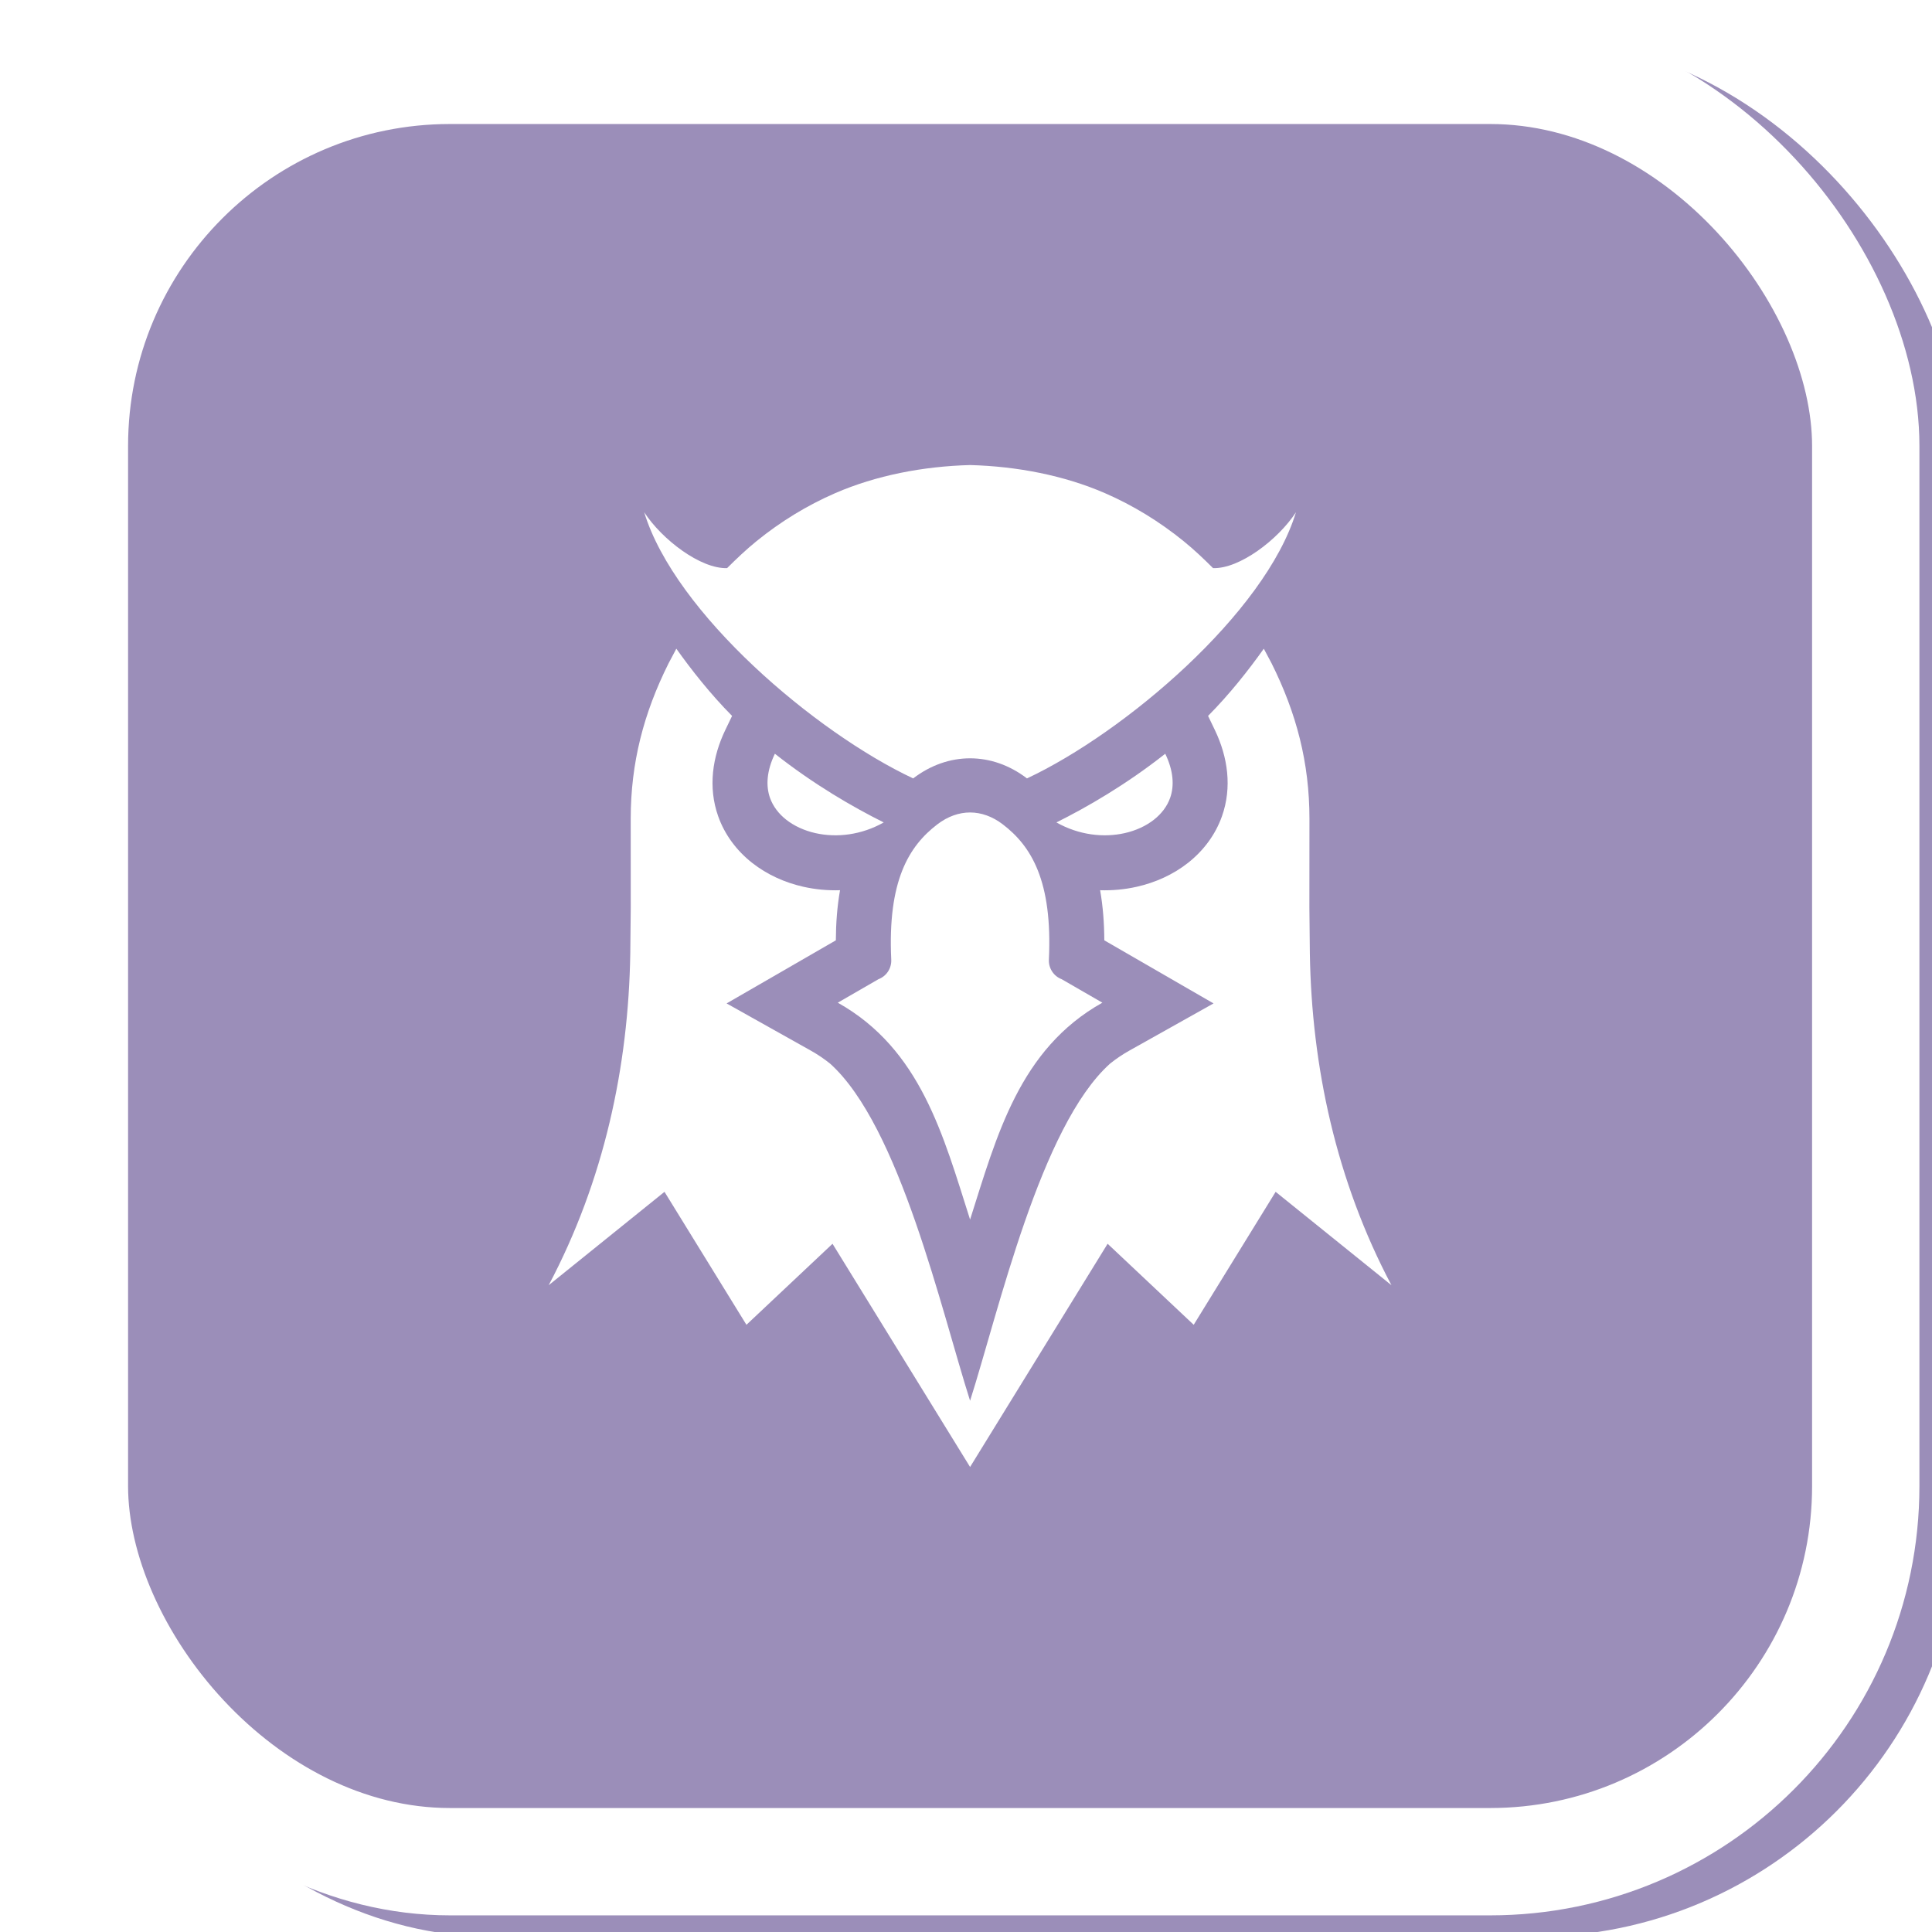 <?xml version="1.0" encoding="UTF-8"?> <svg xmlns="http://www.w3.org/2000/svg" width="90" height="90" viewBox="0 0 90 90" fill="none"><g filter="url(#filter0_ii_219_90)"><rect x="0.966" y="0.777" width="88.448" height="88.448" rx="20" fill="#9B8EB9"></rect></g><rect x="3.466" y="3.277" width="83.448" height="83.448" rx="17.5" stroke="white" stroke-width="5"></rect><path fill-rule="evenodd" clip-rule="evenodd" d="M49.212 38.312C50.641 37.599 52.46 36.55 54.282 35.112C54.666 35.909 54.708 36.605 54.51 37.167C54.37 37.563 54.105 37.908 53.758 38.182C53.382 38.478 52.912 38.693 52.393 38.81C51.407 39.032 50.257 38.902 49.212 38.312ZM49.459 45.616L51.352 46.709C47.488 48.875 46.437 52.897 45.19 56.813C43.942 52.897 42.891 48.875 39.027 46.709L40.92 45.616C41.103 45.547 41.259 45.422 41.367 45.258C41.474 45.094 41.527 44.901 41.518 44.706C41.344 41.037 42.335 39.415 43.671 38.397C44.15 38.032 44.673 37.848 45.19 37.848C45.706 37.848 46.229 38.032 46.708 38.397C48.044 39.415 49.035 41.037 48.861 44.706C48.852 44.901 48.905 45.094 49.013 45.258C49.12 45.422 49.276 45.547 49.459 45.616ZM45.19 21.664C47.377 21.722 49.57 22.147 51.473 22.973C52.791 23.546 54.021 24.303 55.135 25.207C55.638 25.616 56.052 26.011 56.508 26.465C57.738 26.507 59.536 25.141 60.371 23.862C58.934 28.571 52.379 34.133 47.841 36.261C47.839 36.26 47.838 36.259 47.836 36.258C47.022 35.636 46.106 35.325 45.19 35.325C44.273 35.325 43.358 35.636 42.543 36.258C42.542 36.259 42.54 36.26 42.538 36.261C38 34.133 31.445 28.571 30.009 23.862C30.843 25.141 32.641 26.507 33.871 26.465C34.328 26.011 34.742 25.616 35.244 25.207C36.358 24.303 37.588 23.546 38.906 22.973C40.809 22.147 43.002 21.722 45.19 21.664ZM41.167 38.312C39.738 37.599 37.919 36.55 36.097 35.112C35.714 35.909 35.671 36.605 35.869 37.167C36.01 37.563 36.274 37.908 36.621 38.182C36.997 38.478 37.467 38.693 37.986 38.81C38.972 39.032 40.123 38.902 41.167 38.312Z" fill="white"></path><path fill-rule="evenodd" clip-rule="evenodd" d="M56.276 33.35C57.279 32.338 58.163 31.218 58.873 30.219L59.234 30.898C60.395 33.222 60.999 35.536 60.999 38.141L60.996 42.275L61.018 44.417C61.102 49.678 62.24 55 64.819 59.87L59.424 55.52L55.607 61.714L51.597 57.939L45.19 68.338L38.782 57.94L34.772 61.714L30.955 55.52L25.56 59.87C28.139 55 29.277 49.678 29.361 44.417L29.383 42.275L29.381 38.141C29.381 35.536 29.984 33.222 31.146 30.898L31.506 30.219C32.217 31.218 33.1 32.338 34.103 33.35L33.79 34.001C33.181 35.264 32.98 36.676 33.454 38.02C33.759 38.885 34.317 39.627 35.036 40.194C35.734 40.744 36.56 41.114 37.424 41.309C37.988 41.436 38.562 41.488 39.132 41.47C38.999 42.225 38.941 43.007 38.937 43.804L33.848 46.743L37.775 48.944C38.089 49.12 38.388 49.322 38.668 49.547C41.906 52.453 43.852 61.052 45.19 65.252C46.528 61.052 48.474 52.453 51.711 49.547C51.992 49.322 52.291 49.12 52.605 48.944L56.531 46.743L51.443 43.804C51.439 43.007 51.381 42.225 51.248 41.47C51.818 41.488 52.392 41.436 52.955 41.309C53.82 41.114 54.646 40.744 55.344 40.194C56.062 39.627 56.62 38.885 56.925 38.02C57.4 36.676 57.198 35.264 56.59 34.001L56.277 33.35L56.276 33.35Z" fill="white"></path><defs><filter id="filter0_ii_219_90" x="-3.034" y="-3.223" width="96.448" height="96.448" filterUnits="userSpaceOnUse" color-interpolation-filters="sRGB"><feFlood flood-opacity="0" result="BackgroundImageFix"></feFlood><feBlend mode="normal" in="SourceGraphic" in2="BackgroundImageFix" result="shape"></feBlend><feColorMatrix in="SourceAlpha" type="matrix" values="0 0 0 0 0 0 0 0 0 0 0 0 0 0 0 0 0 0 127 0" result="hardAlpha"></feColorMatrix><feOffset dx="9" dy="7"></feOffset><feGaussianBlur stdDeviation="2"></feGaussianBlur><feComposite in2="hardAlpha" operator="arithmetic" k2="-1" k3="1"></feComposite><feColorMatrix type="matrix" values="0 0 0 0 0 0 0 0 0 0 0 0 0 0 0 0 0 0 0.25 0"></feColorMatrix><feBlend mode="normal" in2="shape" result="effect1_innerShadow_219_90"></feBlend><feColorMatrix in="SourceAlpha" type="matrix" values="0 0 0 0 0 0 0 0 0 0 0 0 0 0 0 0 0 0 127 0" result="hardAlpha"></feColorMatrix><feOffset dx="-7" dy="-6"></feOffset><feGaussianBlur stdDeviation="2"></feGaussianBlur><feComposite in2="hardAlpha" operator="arithmetic" k2="-1" k3="1"></feComposite><feColorMatrix type="matrix" values="0 0 0 0 0 0 0 0 0 0 0 0 0 0 0 0 0 0 0.25 0"></feColorMatrix><feBlend mode="normal" in2="effect1_innerShadow_219_90" result="effect2_innerShadow_219_90"></feBlend></filter></defs></svg> 